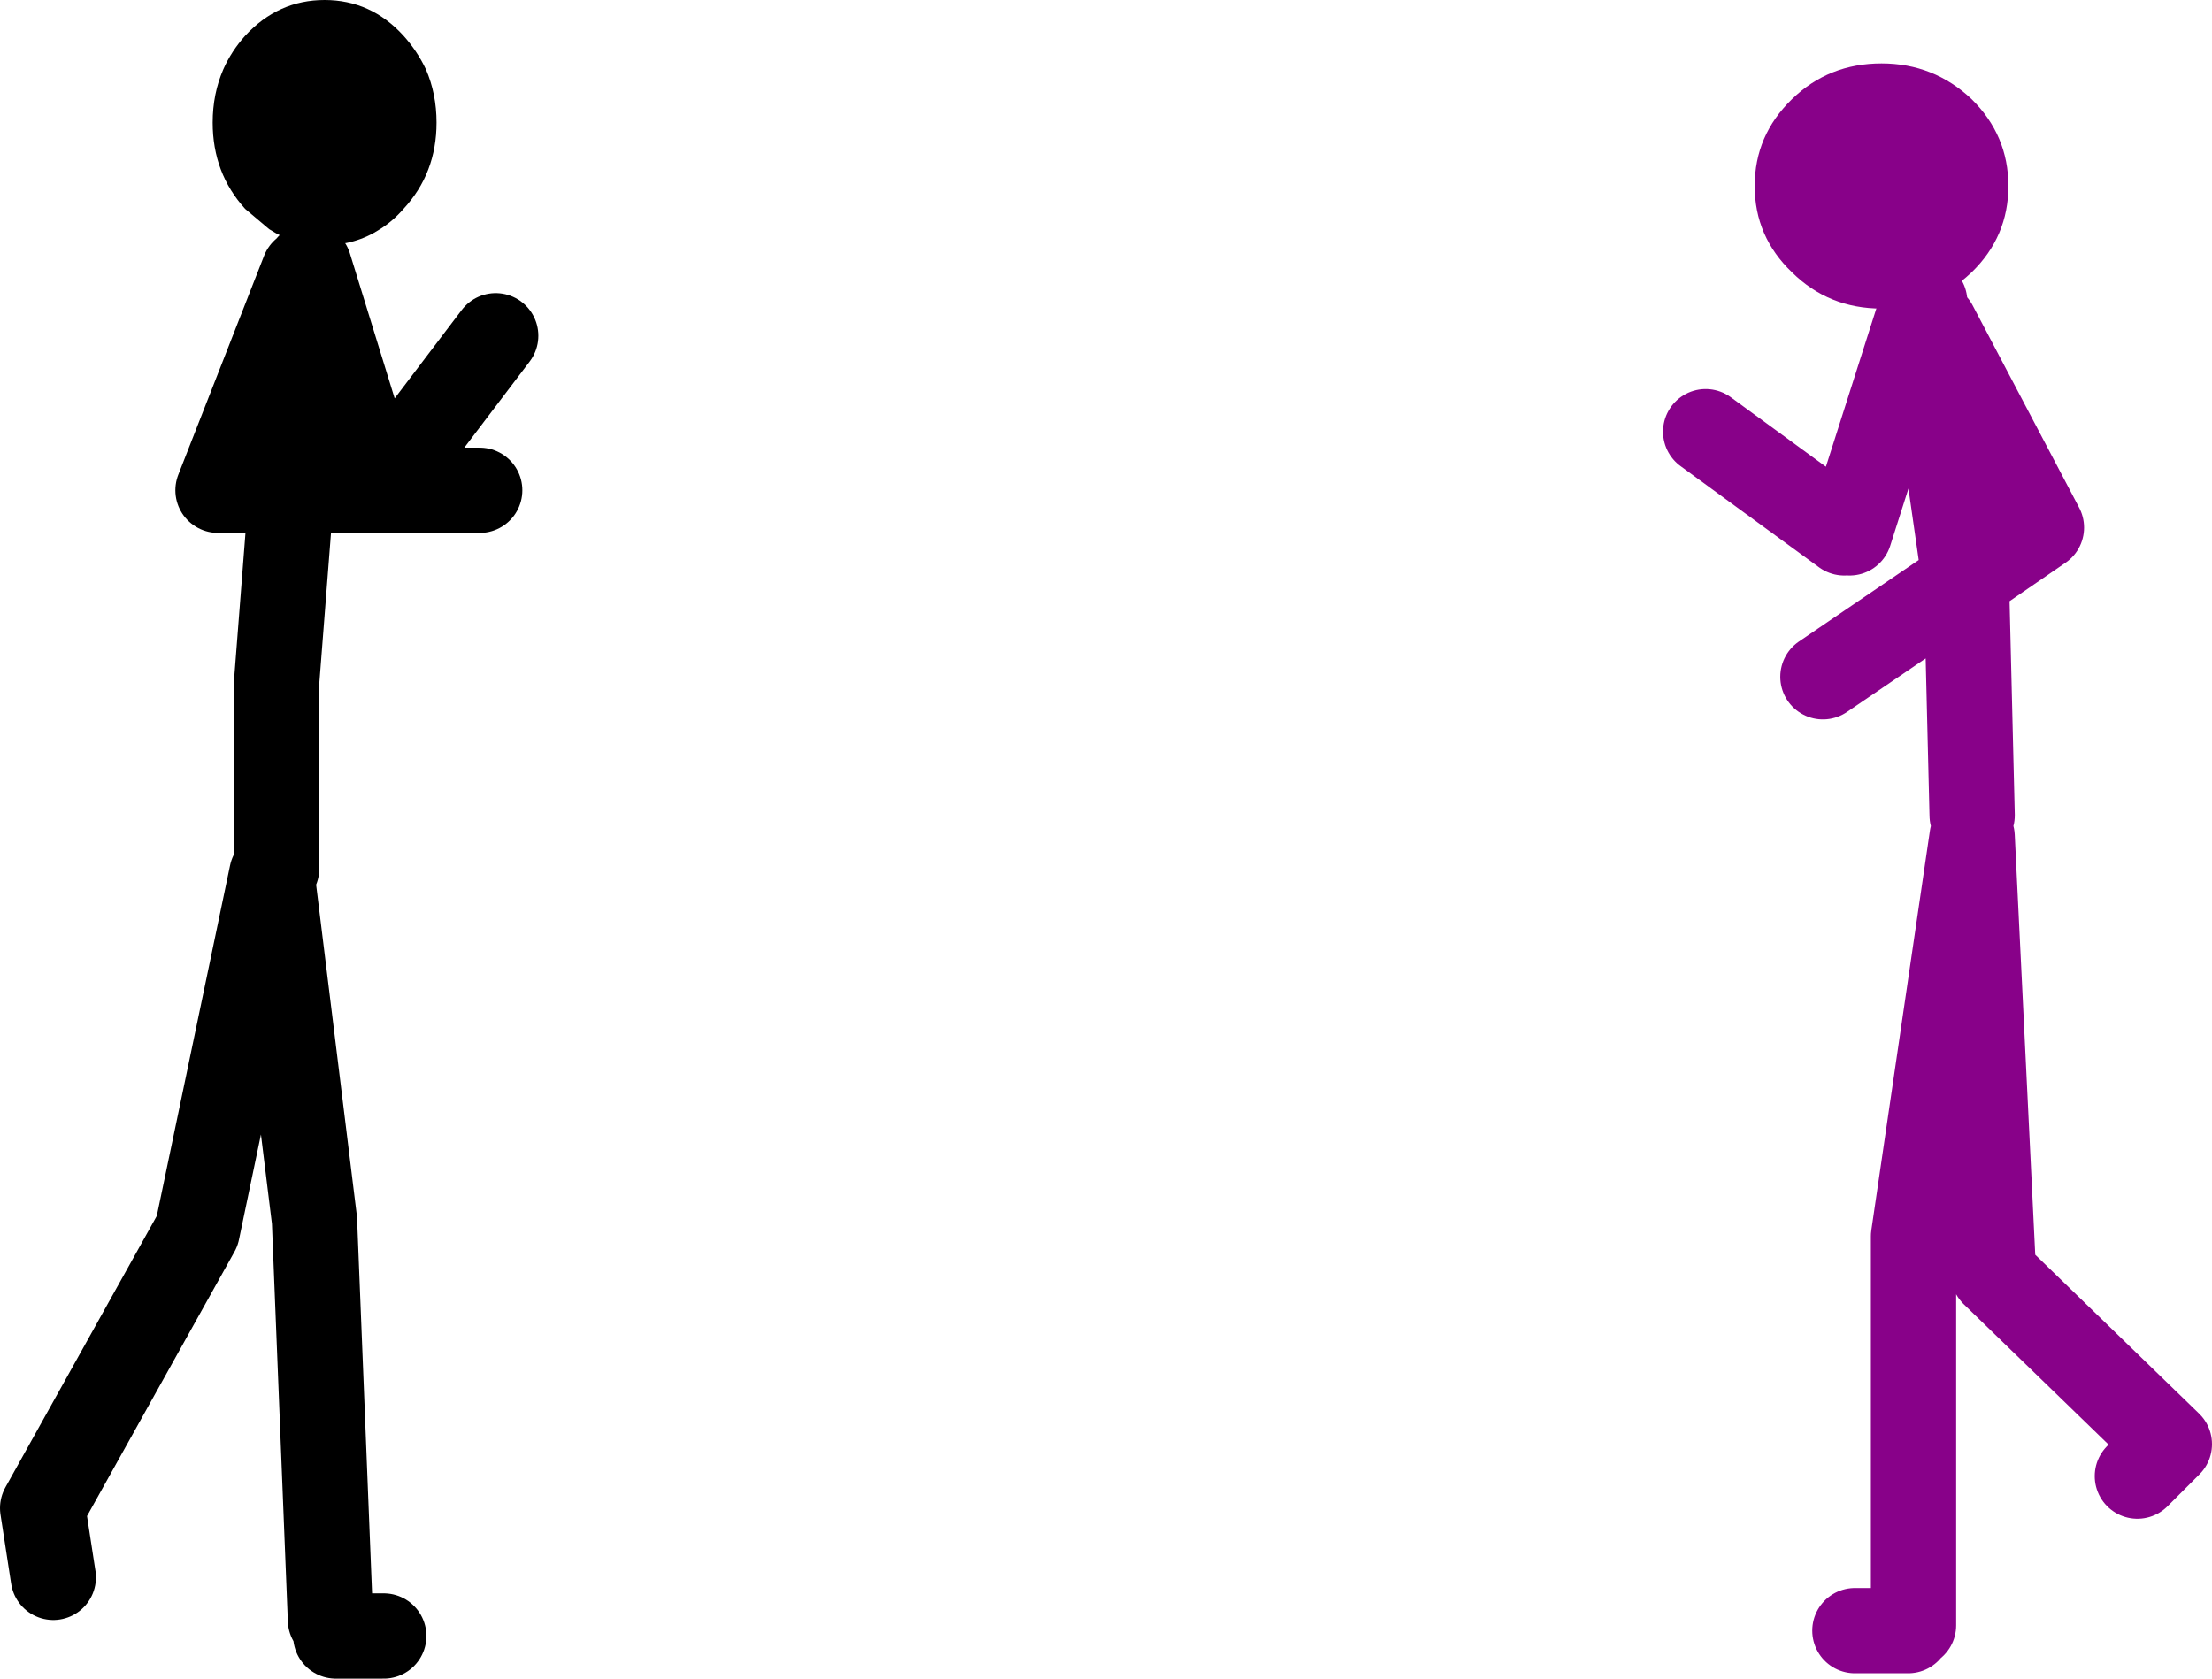 <?xml version="1.0" encoding="UTF-8" standalone="no"?>
<svg xmlns:xlink="http://www.w3.org/1999/xlink" height="157.5px" width="207.5px" xmlns="http://www.w3.org/2000/svg">
  <g transform="matrix(1.0, 0.0, 0.0, 1.0, 114.5, 29.5)">
    <path d="M-68.0 2.0 L-79.0 16.5 -69.5 16.5 M-88.55 52.0 L-88.55 34.5 -87.15 16.5 -94.05 16.5 -86.0 -4.05 M-83.5 122.5 L-85.0 85.0 -89.0 52.5 -96.0 86.0 -110.5 112.0 -109.5 118.5 M-78.5 124.0 L-83.0 124.0 M-79.0 16.5 L-85.5 -4.55 -87.15 16.5 -79.0 16.5" fill="none" stroke="#000000" stroke-linecap="round" stroke-linejoin="round" stroke-width="8.0"/>
    <path d="M-84.05 -29.5 Q-79.7 -29.5 -76.65 -26.15 -75.35 -24.7 -74.55 -23.0 -73.55 -20.7 -73.55 -18.0 -73.55 -13.25 -76.65 -9.9 -77.65 -8.75 -78.85 -8.0 -81.15 -6.5 -84.05 -6.5 -86.95 -6.5 -89.25 -8.0 L-91.5 -9.9 Q-94.55 -13.25 -94.55 -18.0 -94.55 -20.7 -93.55 -23.0 -92.8 -24.7 -91.5 -26.15 -88.4 -29.5 -84.05 -29.5" fill="#000000" fill-rule="evenodd" stroke="none"/>
    <path d="M50.1 -12.05 Q50.1 -16.8 53.6 -20.2 57.05 -23.55 62.0 -23.55 66.9 -23.55 70.45 -20.2 73.9 -16.8 73.9 -12.05 73.9 -7.3 70.45 -3.95 68.45 -2.05 66.05 -1.2 L65.9 -1.15 62.0 -0.55 Q57.05 -0.55 53.6 -3.95 50.1 -7.3 50.1 -12.05" fill="#880189" fill-rule="evenodd" stroke="none"/>
    <path d="M70.5 47.0 L70.0 26.5 69.8 24.95 56.5 34.0 M58.5 20.5 L45.5 11.0 M66.05 -1.2 L69.8 24.95 77.0 20.0 67.0 1.0 M65.0 123.0 L65.0 86.5 70.5 49.0 72.5 90.0 89.0 106.0 86.0 109.0 M59.5 123.5 L64.5 123.5 M65.9 -1.15 L59.0 20.5" fill="none" stroke="#880189" stroke-linecap="round" stroke-linejoin="round" stroke-width="8.0"/>
  </g>
</svg>
